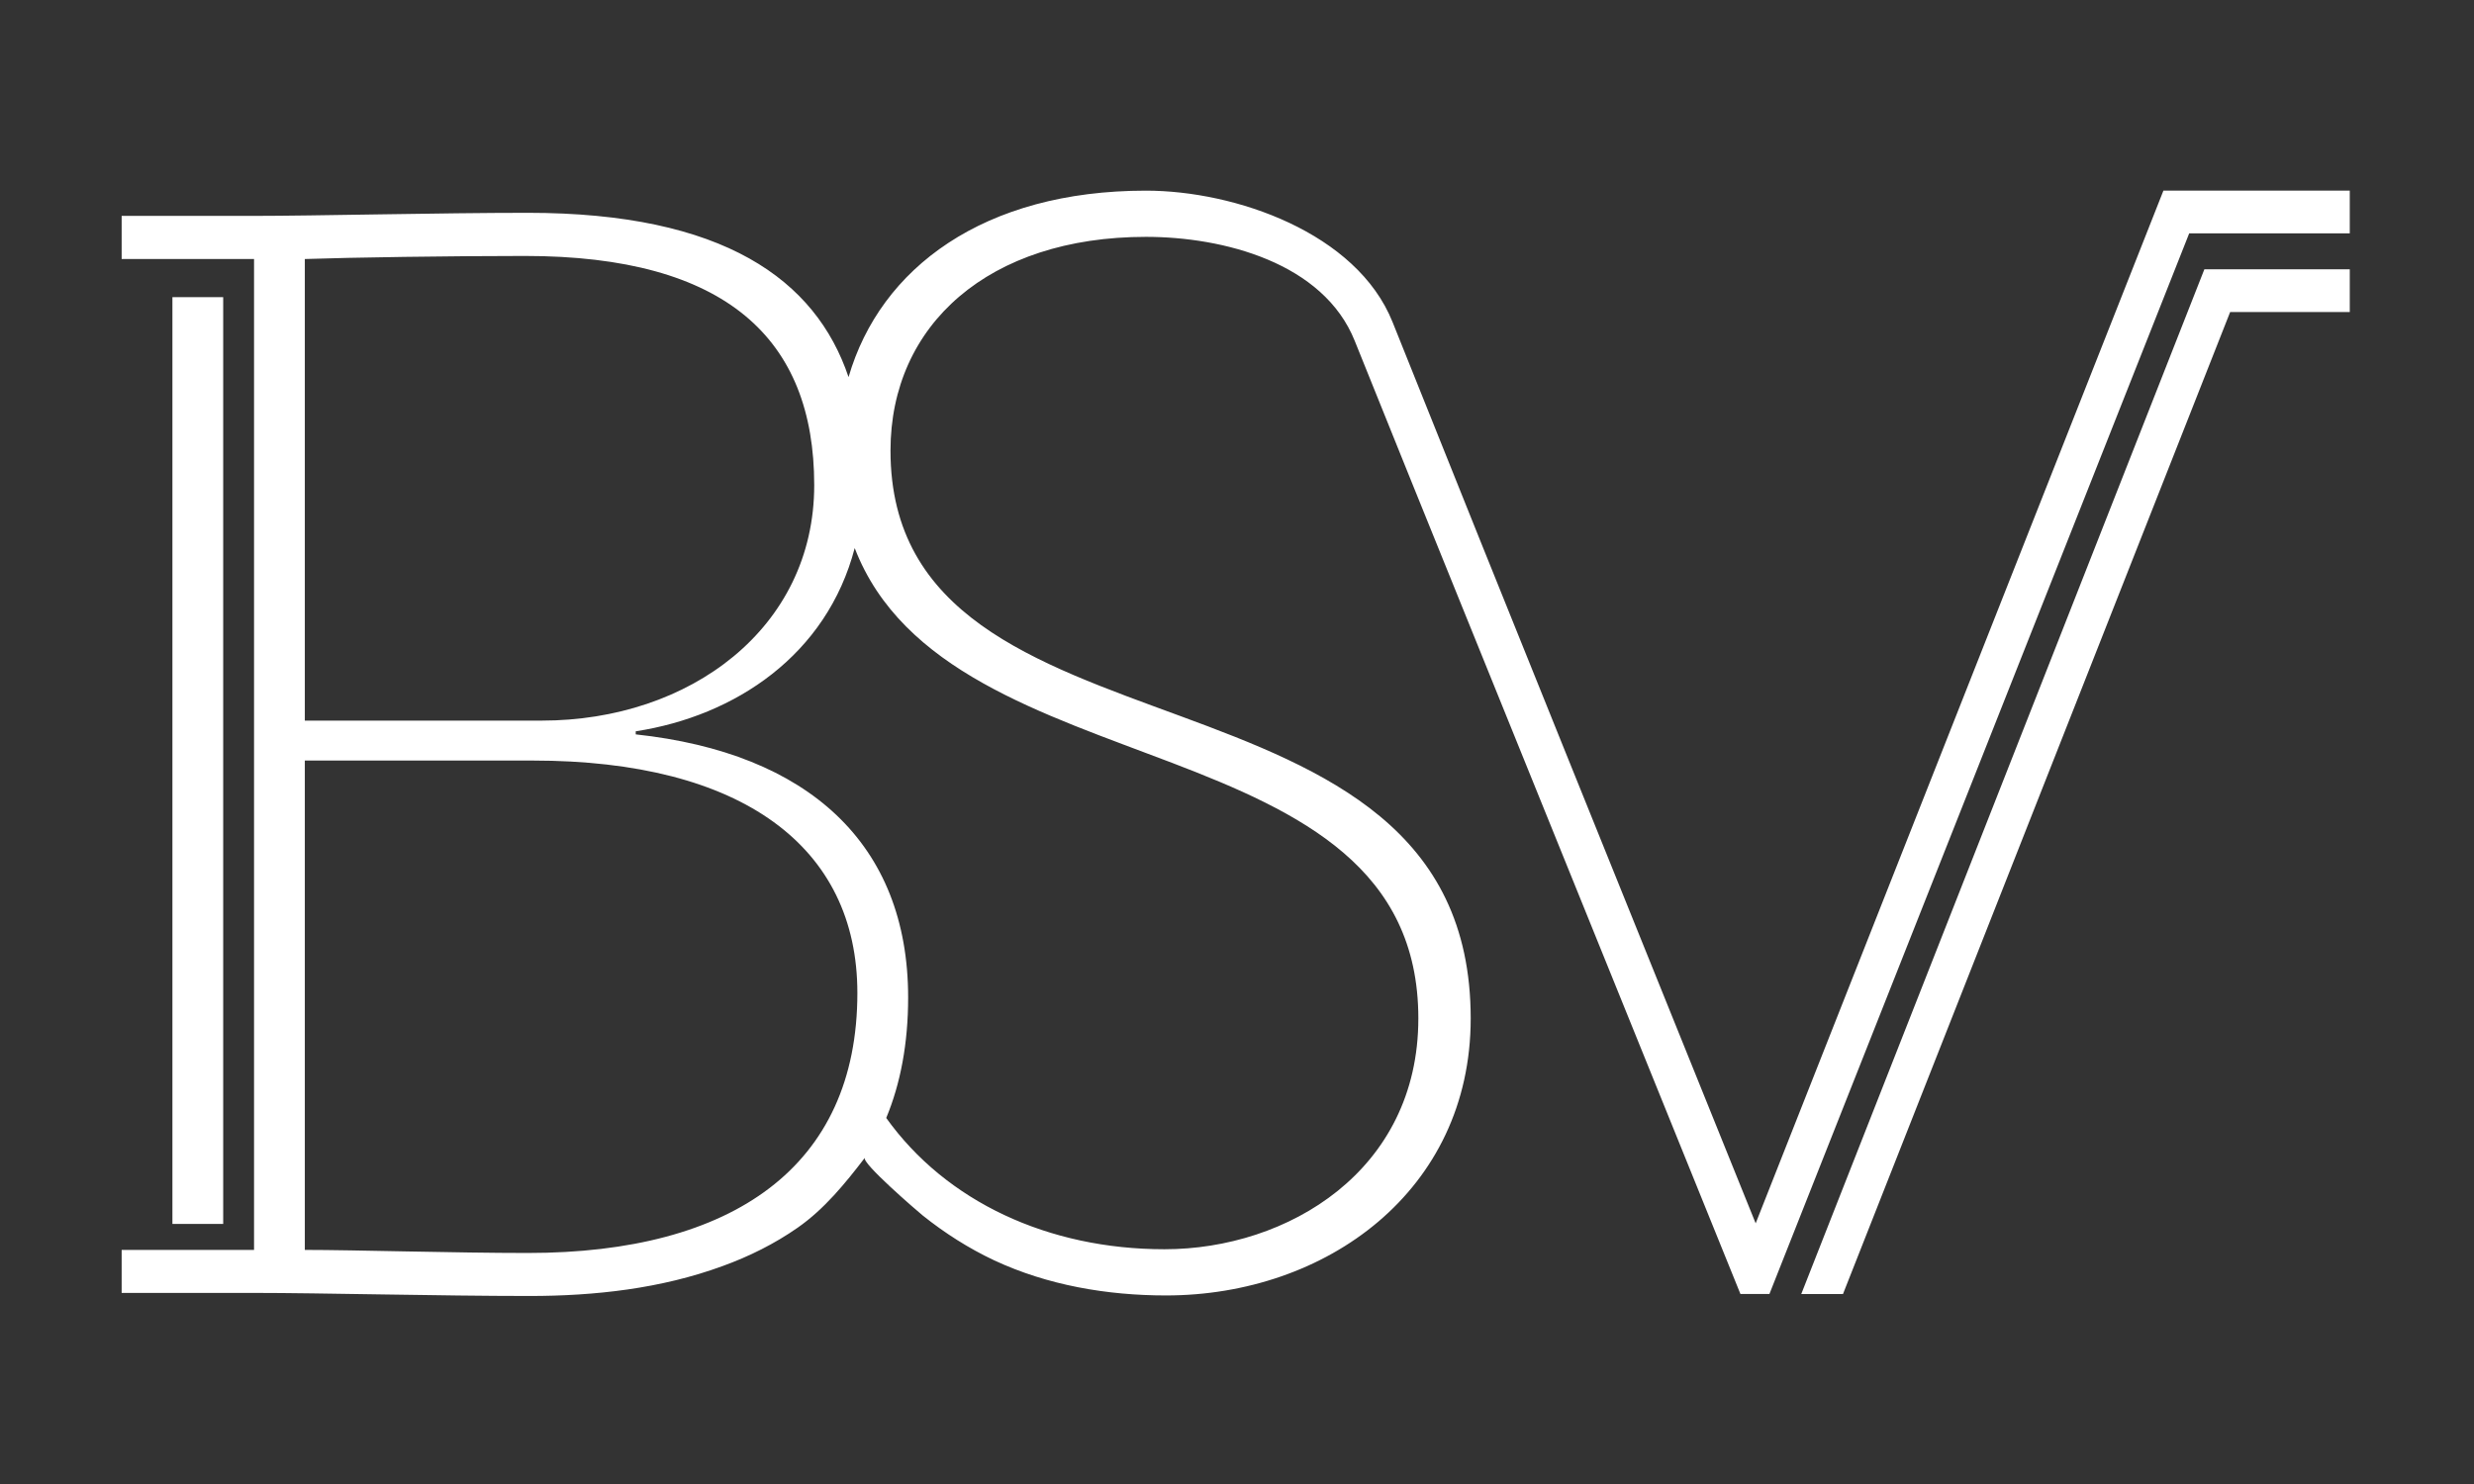 <?xml version="1.0" encoding="UTF-8"?>
<svg xmlns="http://www.w3.org/2000/svg" id="Layer_1" width="500" height="300" viewBox="0 0 500 300">
  <rect x="0" y="0" width="500" height="300" fill="#333333" stroke="none"/>
  <defs>
    <style>.cls-1{fill:#fff;}</style>
  </defs>
  <polygon class="cls-1" points="372.467 261.605 450.719 63.076 474.894 63.076 474.894 54.436 445.508 54.436 364.035 261.605 372.467 261.605"></polygon>
  <path class="cls-1" d="M437.229,38.54l-82.404,208.764c-.675-1.701-1.377-3.375-2.052-5.076-23.787-59.022-47.709-118.017-71.334-177.12-7.236-18.063-31.806-26.568-49.842-26.568-32.724,0-53.676,15.579-60.102,37.692-6.642-19.71-25.299-33.21-64.8-33.21-17.712,0-43.227,.621-55.35,.621H24.587v8.721h26.757V252.677H24.587v8.694h26.757c13.365,0,37.638,.621,55.674,.621,13.176,0,26.595-1.485,39.015-6.048,5.373-1.944,10.53-4.509,15.201-7.776,5.373-3.753,9.612-8.964,13.554-14.121-.756,.999,10.53,10.719,11.691,11.664,4.455,3.564,9.288,6.642,14.445,9.072,10.8,5.049,22.869,7.101,34.722,7.101,32.346,0,61.587-21.141,61.587-55.998,0-76.518-117.261-48.195-117.261-114.777,0-25.488,19.899-43.227,51.624-43.227,15.687,0,35.883,5.238,42.201,21.033,7.533,18.792,15.147,37.53,22.734,56.295,18.414,45.468,36.801,90.909,55.215,136.377h5.859L442.439,47.18h32.454v-8.64h-37.665ZM61.605,52.364c9.315-.324,29.538-.621,44.469-.621,40.743,0,58.482,16.794,58.482,46.332,0,28.917-25.191,47.601-55.053,47.601H61.605V52.364Zm45.09,200.934c-14.607,0-35.127-.621-45.09-.621v-98.928h46.035c42.309,0,65.637,17.415,65.637,46.98,0,35.154-25.218,52.569-66.582,52.569Zm179.955-47.412c0,30.807-26.433,46.656-51.3,46.656-23.517,0-44.145-9.639-56.241-26.541,2.889-6.966,4.428-15.066,4.428-24.354,0-31.104-20.223-49.437-55.053-53.19v-.621c20.142-3.105,38.61-15.444,44.253-37.044,19.116,49.68,113.913,34.398,113.913,95.094Z"></path>
  <rect class="cls-1" x="34.847" y="60.072" width="10.26" height="187.354"></rect>
</svg>
